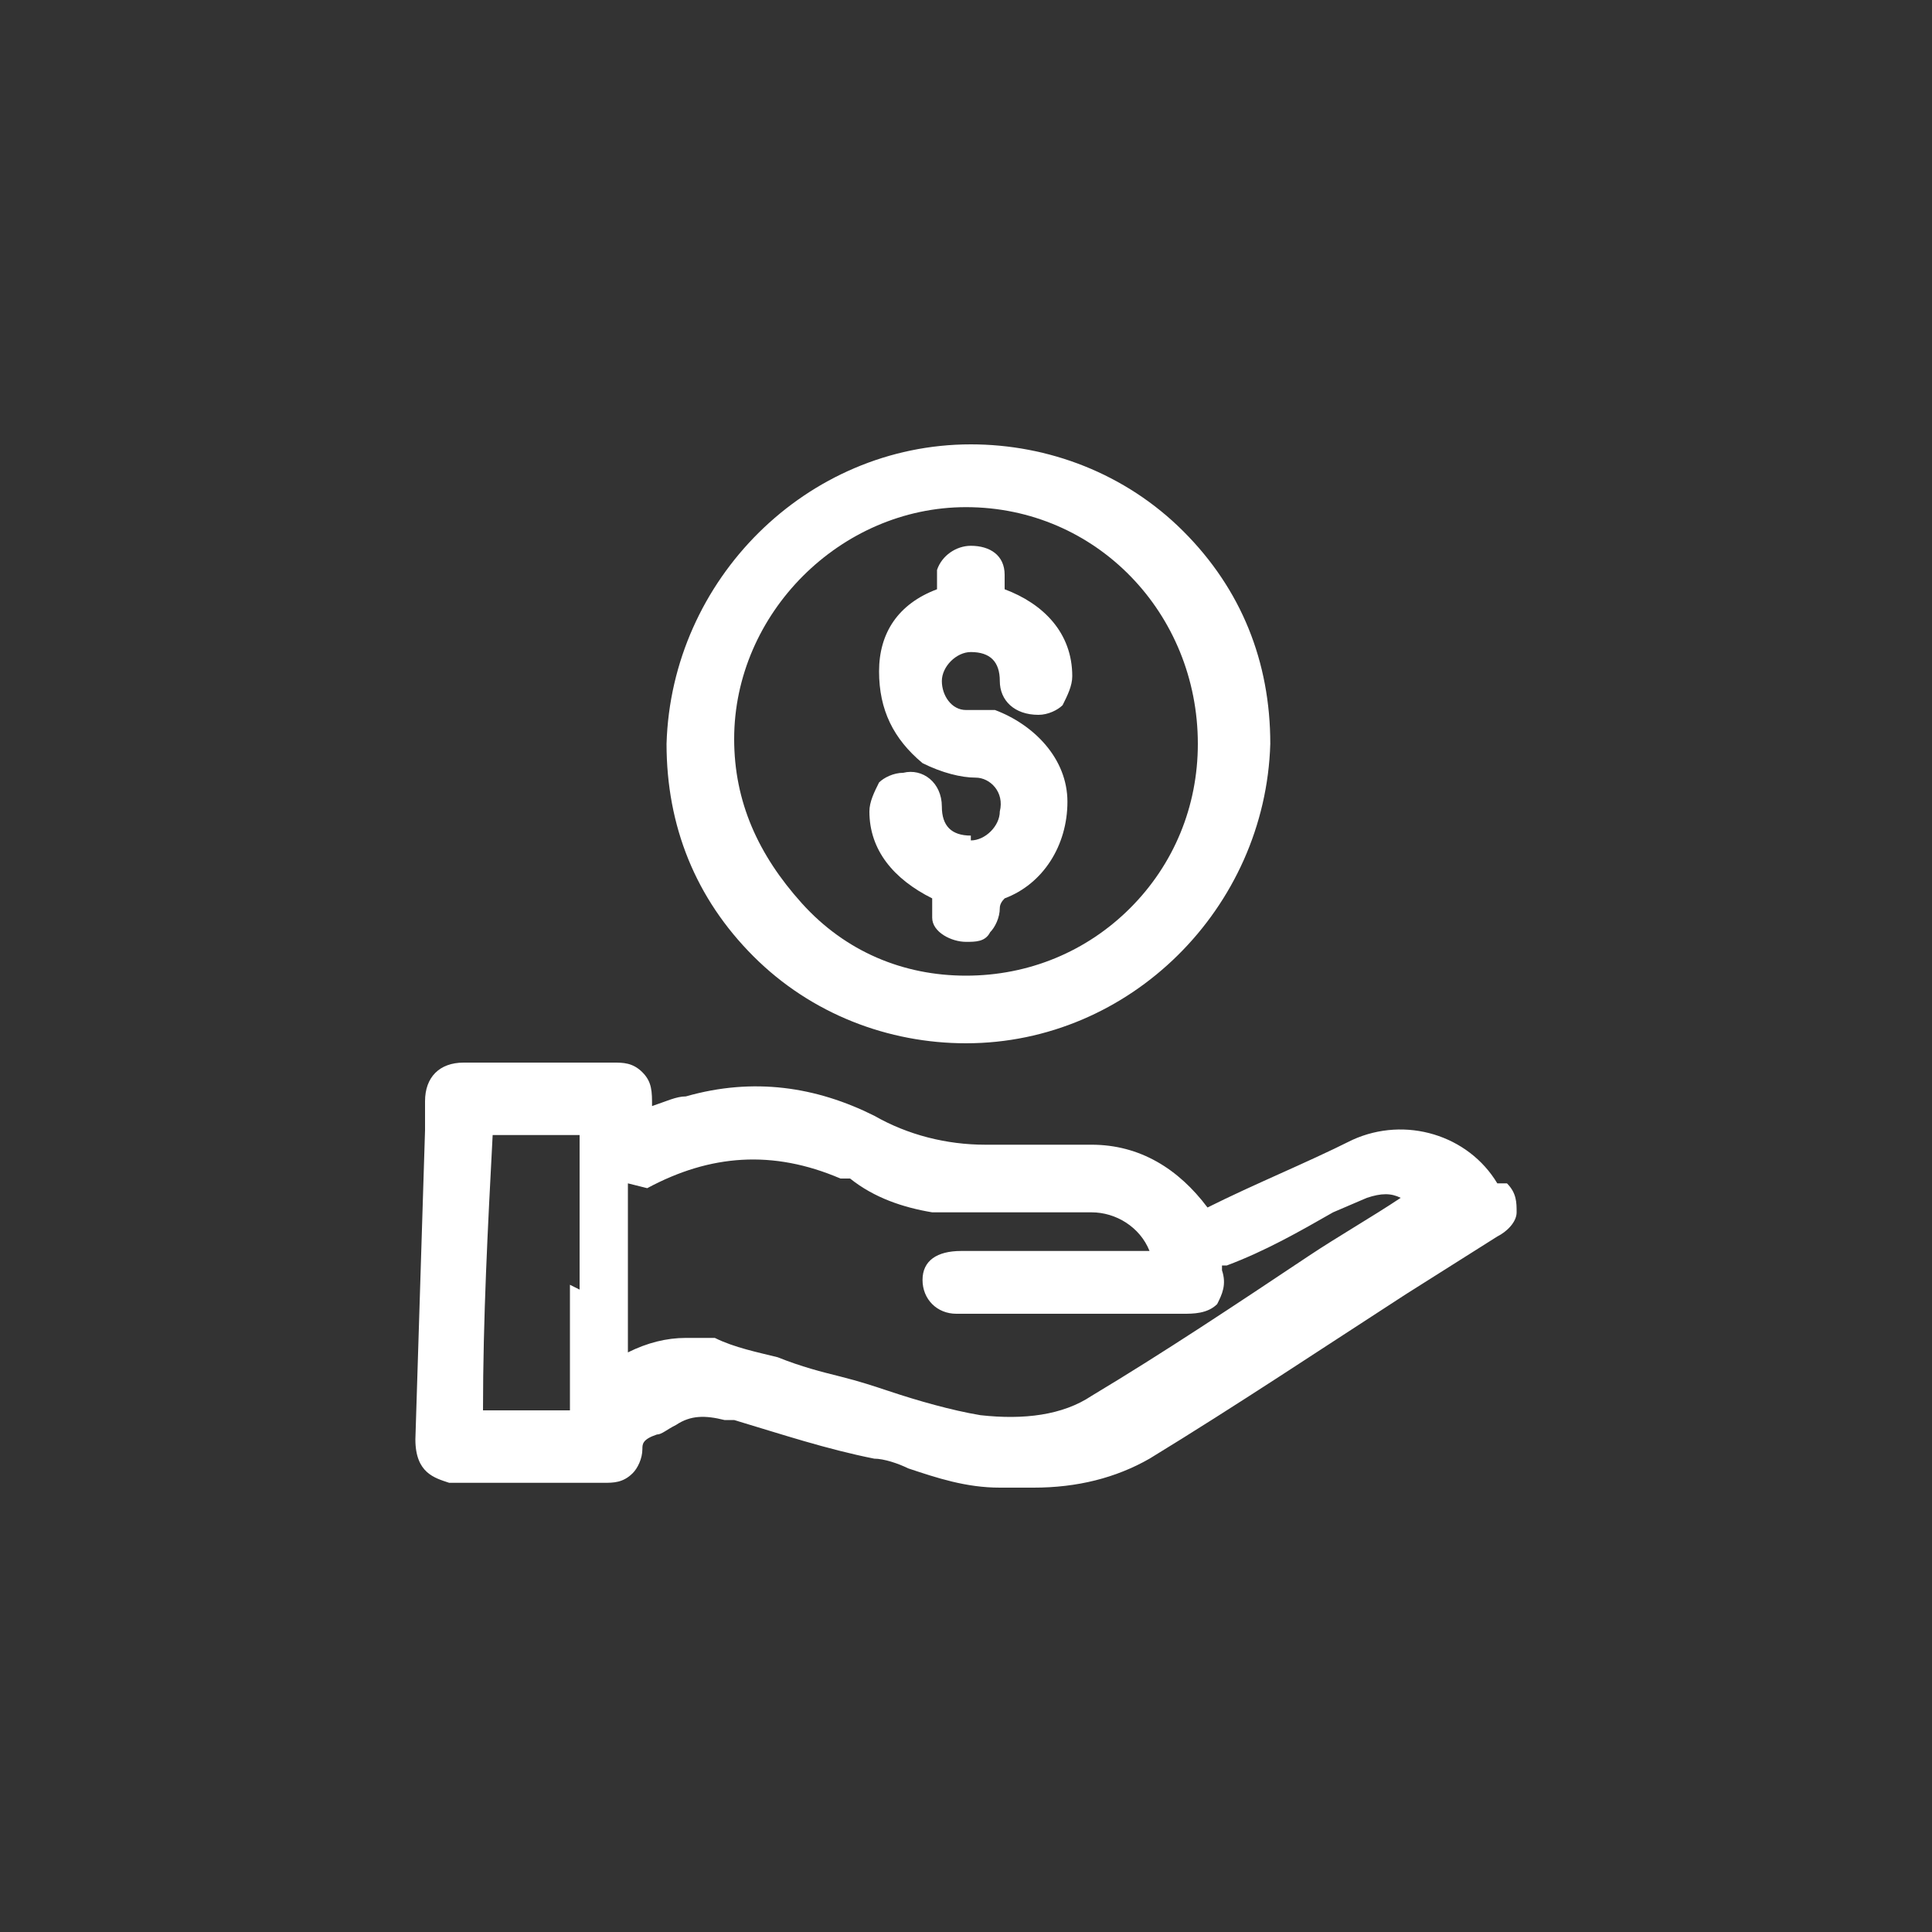 <?xml version="1.0" encoding="UTF-8"?>
<svg xmlns="http://www.w3.org/2000/svg" version="1.1" viewBox="0 0 40 40">
  <rect x="0" y="0" width="40" height="40" fill="#333333" stroke="none"/>
  <defs>
    <style>
      .cls-1 {
        fill: #fff;
      }
    </style>
  </defs>
  <!-- Generator: Adobe Illustrator 28.7.1, SVG Export Plug-In . SVG Version: 1.2.0 Build 142)  -->
  <g>
    <g id="Calque_1">
      <polygon class="cls-1" points="19.9 26.2 19.9 26.2 19.9 26.2 19.9 26.2 19.9 26.2"/>
      <path class="cls-1" d="M31,24.5c-.6-1-1.9-1.4-3-.9-1,.5-2,.9-3,1.4-.6-.8-1.4-1.3-2.4-1.3h-.5c-.5,0-1.1,0-1.6,0h-.1c-.8,0-1.6-.2-2.3-.6-1.2-.6-2.5-.8-3.9-.4-.2,0-.4.1-.7.2h0c0-.3,0-.5-.2-.7-.2-.2-.4-.2-.6-.2-1,0-2,0-3.1,0-.5,0-.8.3-.8.8,0,.2,0,.4,0,.6l-.2,6.4c0,.7.4.8.7.9,1.1,0,2.1,0,3.2,0,.2,0,.4,0,.6-.2.1-.1.2-.3.2-.5,0-.1,0-.2.3-.3.1,0,.2-.1.4-.2.3-.2.6-.2,1-.1h.2c1,.3,1.9.6,2.9.8.2,0,.5.1.7.2.6.2,1.2.4,1.9.4.2,0,.5,0,.7,0,.9,0,1.7-.2,2.4-.6,1.8-1.1,3.6-2.3,5.3-3.4l1.9-1.2c.2-.1.4-.3.4-.5,0-.2,0-.4-.2-.6h0ZM19.9,26.2h0ZM13.4,24.6c1.3-.7,2.6-.8,4-.2h.2c.5.4,1.1.6,1.7.7.4,0,.9,0,1.3,0h1.1c.3,0,.6,0,.9,0,.5,0,1,.3,1.2.8-.9,0-1.7,0-2.6,0h-1.3c-.5,0-.8.2-.8.6s.3.7.7.7c.6,0,1.3,0,2,0h2.7c0,0,0,0,0,0,.2,0,.5,0,.7-.2.1-.2.2-.4.1-.7,0,0,0-.1,0-.1,0,0,0,0,.1,0,.8-.3,1.5-.7,2.2-1.1l.7-.3c.3-.1.5-.1.7,0-.6.4-1.3.8-1.9,1.2-1.5,1-3,2-4.5,2.9-.6.4-1.4.5-2.3.4-.6-.1-1.3-.3-1.9-.5-.3-.1-.6-.2-1-.3-.4-.1-.8-.2-1.3-.4-.4-.1-.9-.2-1.3-.4-.2,0-.4,0-.6,0-.4,0-.8.1-1.2.3v-.9c0-.9,0-1.7,0-2.6M11.8,26.6v.2c0,.8,0,1.6,0,2.4-.6,0-1.2,0-1.8,0,0-1.9.1-3.8.2-5.7.6,0,1.2,0,1.8,0v3.2h0Z"/>
      <path class="cls-1" d="M20,21.6h0c3.4,0,6.2-2.8,6.3-6.2,0-1.7-.6-3.2-1.8-4.4s-2.8-1.8-4.4-1.8h0c-3.4,0-6.2,2.8-6.3,6.2,0,1.7.6,3.2,1.8,4.4,1.2,1.2,2.8,1.8,4.4,1.8ZM15.2,15.3c0-2.6,2.2-4.8,4.8-4.8h0c2.7,0,4.8,2.2,4.8,4.9,0,1.3-.5,2.5-1.4,3.4-.9.9-2.1,1.4-3.4,1.4h0c-1.3,0-2.5-.5-3.4-1.5s-1.4-2.1-1.4-3.4h0Z"/>
      <path class="cls-1" d="M20.1,17.3h0c-.4,0-.6-.2-.6-.6,0-.5-.4-.8-.8-.7-.2,0-.4.1-.5.2-.1.2-.2.4-.2.6,0,.8.5,1.4,1.3,1.8,0,.1,0,.3,0,.4,0,.3.4.5.7.5h0c.2,0,.4,0,.5-.2.1-.1.2-.3.2-.5q0-.1.1-.2c.8-.3,1.3-1.1,1.3-2,0-.9-.7-1.6-1.5-1.9-.1,0-.3,0-.4,0,0,0-.1,0-.2,0-.3,0-.5-.3-.5-.6s.3-.6.6-.6c.4,0,.6.2.6.6,0,.4.3.7.8.7.2,0,.4-.1.5-.2.1-.2.2-.4.2-.6,0-.9-.6-1.5-1.4-1.8,0,0,0-.2,0-.3,0-.4-.3-.6-.7-.6h0c-.3,0-.6.2-.7.5,0,.1,0,.2,0,.4-.8.3-1.2.9-1.2,1.7,0,.8.3,1.4.9,1.9.4.2.8.3,1.1.3h0c.3,0,.6.3.5.7,0,.3-.3.6-.6.6h0ZM20.4,18.8h0Z"/>
    </g>
  </g>
</svg>